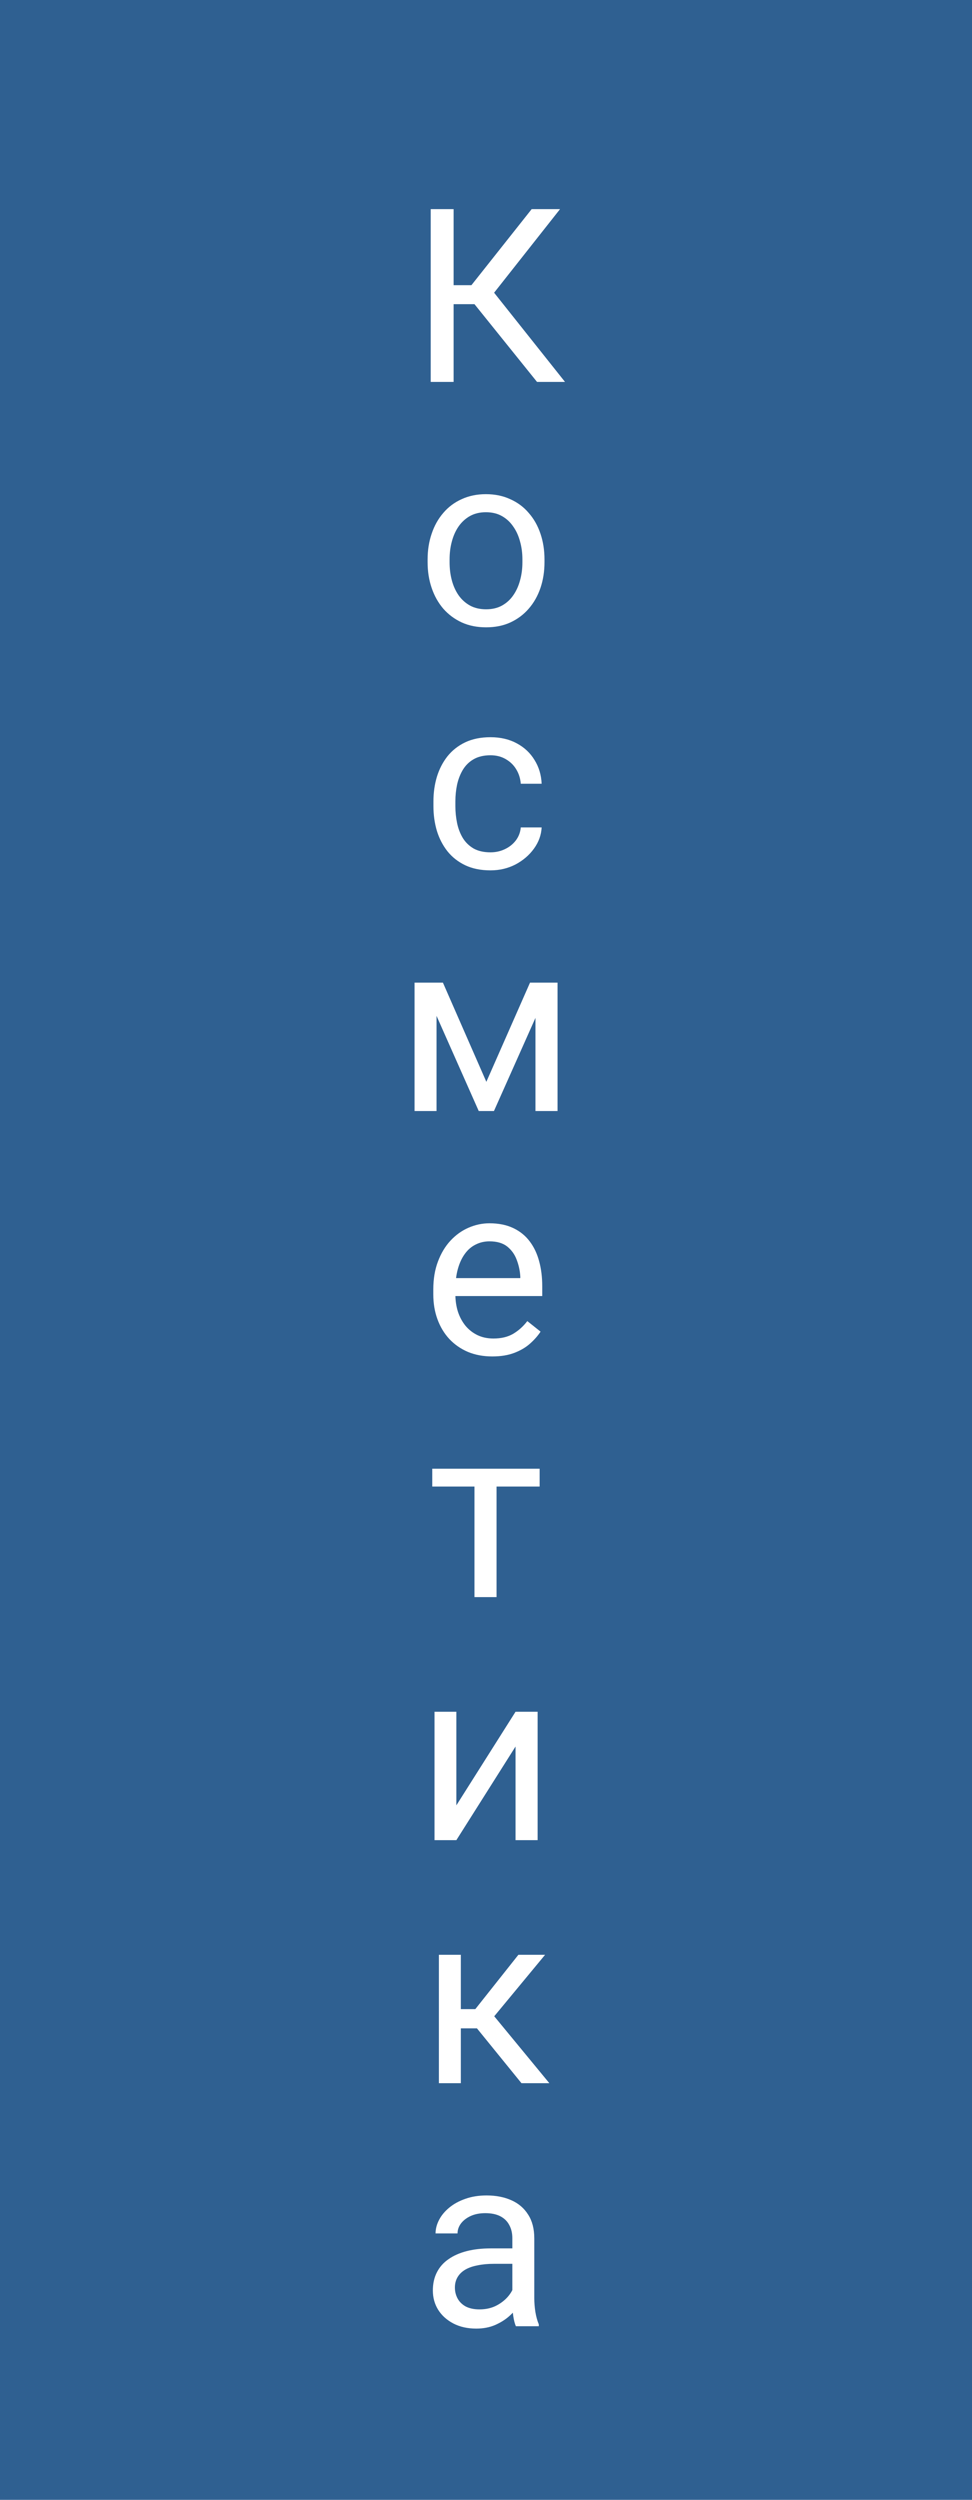 <?xml version="1.0" encoding="UTF-8"?> <svg xmlns="http://www.w3.org/2000/svg" width="28" height="72" viewBox="0 0 28 72" fill="none"><path d="M28 0H0V72H28V0Z" fill="#2F6091"></path><path d="M13.067 6.023V11H12.407V6.023H13.067ZM16.133 6.023L13.973 8.761H12.804L12.701 8.214H13.58L15.316 6.023H16.133ZM15.47 11L13.6 8.676L13.969 8.098L16.276 11H15.47ZM12.318 16.192V16.113C12.318 15.847 12.357 15.599 12.435 15.372C12.512 15.141 12.624 14.942 12.77 14.773C12.915 14.602 13.092 14.47 13.299 14.377C13.507 14.281 13.739 14.233 13.997 14.233C14.256 14.233 14.49 14.281 14.697 14.377C14.907 14.47 15.085 14.602 15.23 14.773C15.379 14.942 15.491 15.141 15.569 15.372C15.646 15.599 15.685 15.847 15.685 16.113V16.192C15.685 16.459 15.646 16.706 15.569 16.934C15.491 17.162 15.379 17.361 15.23 17.532C15.085 17.7 14.908 17.832 14.701 17.928C14.496 18.022 14.263 18.068 14.003 18.068C13.744 18.068 13.51 18.022 13.303 17.928C13.095 17.832 12.918 17.7 12.77 17.532C12.624 17.361 12.512 17.162 12.435 16.934C12.357 16.706 12.318 16.459 12.318 16.192ZM12.951 16.113V16.192C12.951 16.377 12.972 16.551 13.016 16.715C13.059 16.877 13.124 17.02 13.21 17.145C13.299 17.271 13.41 17.37 13.542 17.443C13.674 17.514 13.828 17.549 14.003 17.549C14.177 17.549 14.328 17.514 14.458 17.443C14.59 17.37 14.7 17.271 14.786 17.145C14.873 17.02 14.938 16.877 14.981 16.715C15.027 16.551 15.049 16.377 15.049 16.192V16.113C15.049 15.931 15.027 15.759 14.981 15.597C14.938 15.433 14.872 15.288 14.783 15.163C14.696 15.036 14.587 14.935 14.455 14.862C14.325 14.789 14.172 14.753 13.997 14.753C13.823 14.753 13.671 14.789 13.539 14.862C13.409 14.935 13.299 15.036 13.21 15.163C13.124 15.288 13.059 15.433 13.016 15.597C12.972 15.759 12.951 15.931 12.951 16.113ZM14.13 24.549C14.28 24.549 14.419 24.518 14.547 24.456C14.675 24.395 14.779 24.311 14.861 24.204C14.943 24.094 14.99 23.97 15.002 23.831H15.603C15.592 24.05 15.518 24.254 15.381 24.443C15.246 24.63 15.07 24.781 14.851 24.898C14.632 25.011 14.392 25.068 14.13 25.068C13.852 25.068 13.609 25.019 13.402 24.921C13.197 24.823 13.026 24.689 12.889 24.518C12.755 24.347 12.653 24.151 12.585 23.93C12.519 23.707 12.486 23.471 12.486 23.223V23.079C12.486 22.831 12.519 22.596 12.585 22.375C12.653 22.152 12.755 21.955 12.889 21.784C13.026 21.613 13.197 21.478 13.402 21.38C13.609 21.282 13.852 21.233 14.13 21.233C14.419 21.233 14.672 21.293 14.889 21.411C15.105 21.527 15.275 21.687 15.398 21.89C15.523 22.09 15.592 22.318 15.603 22.573H15.002C14.99 22.421 14.947 22.283 14.872 22.16C14.799 22.037 14.698 21.939 14.571 21.866C14.445 21.791 14.299 21.753 14.13 21.753C13.936 21.753 13.773 21.792 13.641 21.869C13.511 21.944 13.408 22.047 13.33 22.177C13.255 22.304 13.2 22.447 13.166 22.604C13.134 22.759 13.118 22.917 13.118 23.079V23.223C13.118 23.384 13.134 23.544 13.166 23.701C13.198 23.858 13.252 24.001 13.327 24.128C13.404 24.256 13.508 24.359 13.638 24.436C13.77 24.511 13.934 24.549 14.13 24.549ZM14.01 31.159L15.268 28.302H15.877L14.229 32H13.791L12.151 28.302H12.759L14.01 31.159ZM12.575 28.302V32H11.942V28.302H12.575ZM15.425 32V28.302H16.061V32H15.425ZM14.181 39.068C13.924 39.068 13.69 39.025 13.48 38.938C13.273 38.85 13.094 38.725 12.944 38.566C12.796 38.406 12.682 38.217 12.602 37.998C12.522 37.78 12.482 37.541 12.482 37.281V37.137C12.482 36.836 12.527 36.569 12.616 36.334C12.705 36.097 12.825 35.897 12.978 35.732C13.131 35.568 13.304 35.444 13.498 35.36C13.691 35.276 13.892 35.233 14.099 35.233C14.363 35.233 14.591 35.279 14.783 35.37C14.976 35.461 15.135 35.589 15.258 35.753C15.381 35.915 15.472 36.106 15.531 36.327C15.591 36.546 15.62 36.785 15.62 37.045V37.329H12.858V36.812H14.988V36.765C14.979 36.601 14.944 36.441 14.885 36.286C14.828 36.131 14.737 36.004 14.612 35.903C14.486 35.803 14.316 35.753 14.099 35.753C13.956 35.753 13.823 35.784 13.703 35.845C13.582 35.904 13.478 35.993 13.392 36.112C13.305 36.23 13.238 36.375 13.19 36.546C13.142 36.717 13.118 36.914 13.118 37.137V37.281C13.118 37.456 13.142 37.621 13.19 37.776C13.24 37.929 13.312 38.063 13.405 38.18C13.501 38.296 13.616 38.387 13.751 38.453C13.887 38.519 14.042 38.552 14.215 38.552C14.439 38.552 14.628 38.507 14.783 38.416C14.938 38.324 15.073 38.203 15.19 38.05L15.572 38.354C15.492 38.475 15.391 38.59 15.268 38.699C15.145 38.809 14.993 38.898 14.813 38.966C14.636 39.034 14.425 39.068 14.181 39.068ZM14.304 42.302V46H13.668V42.302H14.304ZM15.545 42.302V42.815H12.452V42.302H15.545ZM13.146 51.998L14.851 49.302H15.487V53H14.851V50.303L13.146 53H12.517V49.302H13.146V51.998ZM13.275 56.302V60H12.643V56.302H13.275ZM15.702 56.302L13.949 58.421H13.063L12.968 57.867H13.692L14.933 56.302H15.702ZM15.022 60L13.662 58.325L14.068 57.867L15.825 60H15.022ZM14.759 66.368V64.464C14.759 64.318 14.729 64.192 14.67 64.085C14.613 63.975 14.526 63.891 14.41 63.831C14.294 63.772 14.15 63.743 13.979 63.743C13.82 63.743 13.68 63.77 13.559 63.825C13.441 63.879 13.347 63.951 13.279 64.04C13.213 64.129 13.18 64.225 13.18 64.327H12.547C12.547 64.195 12.582 64.064 12.65 63.934C12.718 63.804 12.816 63.687 12.944 63.582C13.074 63.475 13.229 63.391 13.409 63.329C13.591 63.265 13.794 63.233 14.017 63.233C14.286 63.233 14.523 63.279 14.728 63.37C14.935 63.461 15.097 63.599 15.213 63.784C15.332 63.966 15.391 64.195 15.391 64.471V66.193C15.391 66.316 15.401 66.447 15.422 66.586C15.445 66.725 15.478 66.845 15.521 66.945V67H14.861C14.829 66.927 14.804 66.83 14.786 66.71C14.768 66.586 14.759 66.472 14.759 66.368ZM14.868 64.758L14.875 65.202H14.236C14.056 65.202 13.895 65.217 13.754 65.247C13.613 65.274 13.494 65.316 13.398 65.373C13.303 65.43 13.23 65.502 13.18 65.588C13.13 65.673 13.104 65.772 13.104 65.886C13.104 66.002 13.131 66.108 13.183 66.204C13.236 66.299 13.314 66.376 13.419 66.433C13.526 66.487 13.657 66.515 13.812 66.515C14.006 66.515 14.177 66.474 14.325 66.392C14.473 66.31 14.59 66.209 14.677 66.091C14.766 65.972 14.813 65.857 14.82 65.746L15.09 66.05C15.074 66.145 15.031 66.251 14.96 66.368C14.89 66.484 14.795 66.596 14.677 66.703C14.56 66.808 14.421 66.895 14.26 66.966C14.1 67.034 13.92 67.068 13.72 67.068C13.469 67.068 13.249 67.019 13.06 66.921C12.873 66.823 12.727 66.692 12.623 66.528C12.52 66.362 12.469 66.176 12.469 65.971C12.469 65.773 12.508 65.599 12.585 65.448C12.662 65.296 12.774 65.169 12.92 65.069C13.066 64.966 13.241 64.889 13.446 64.836C13.651 64.784 13.88 64.758 14.133 64.758H14.868Z" fill="white"></path></svg> 